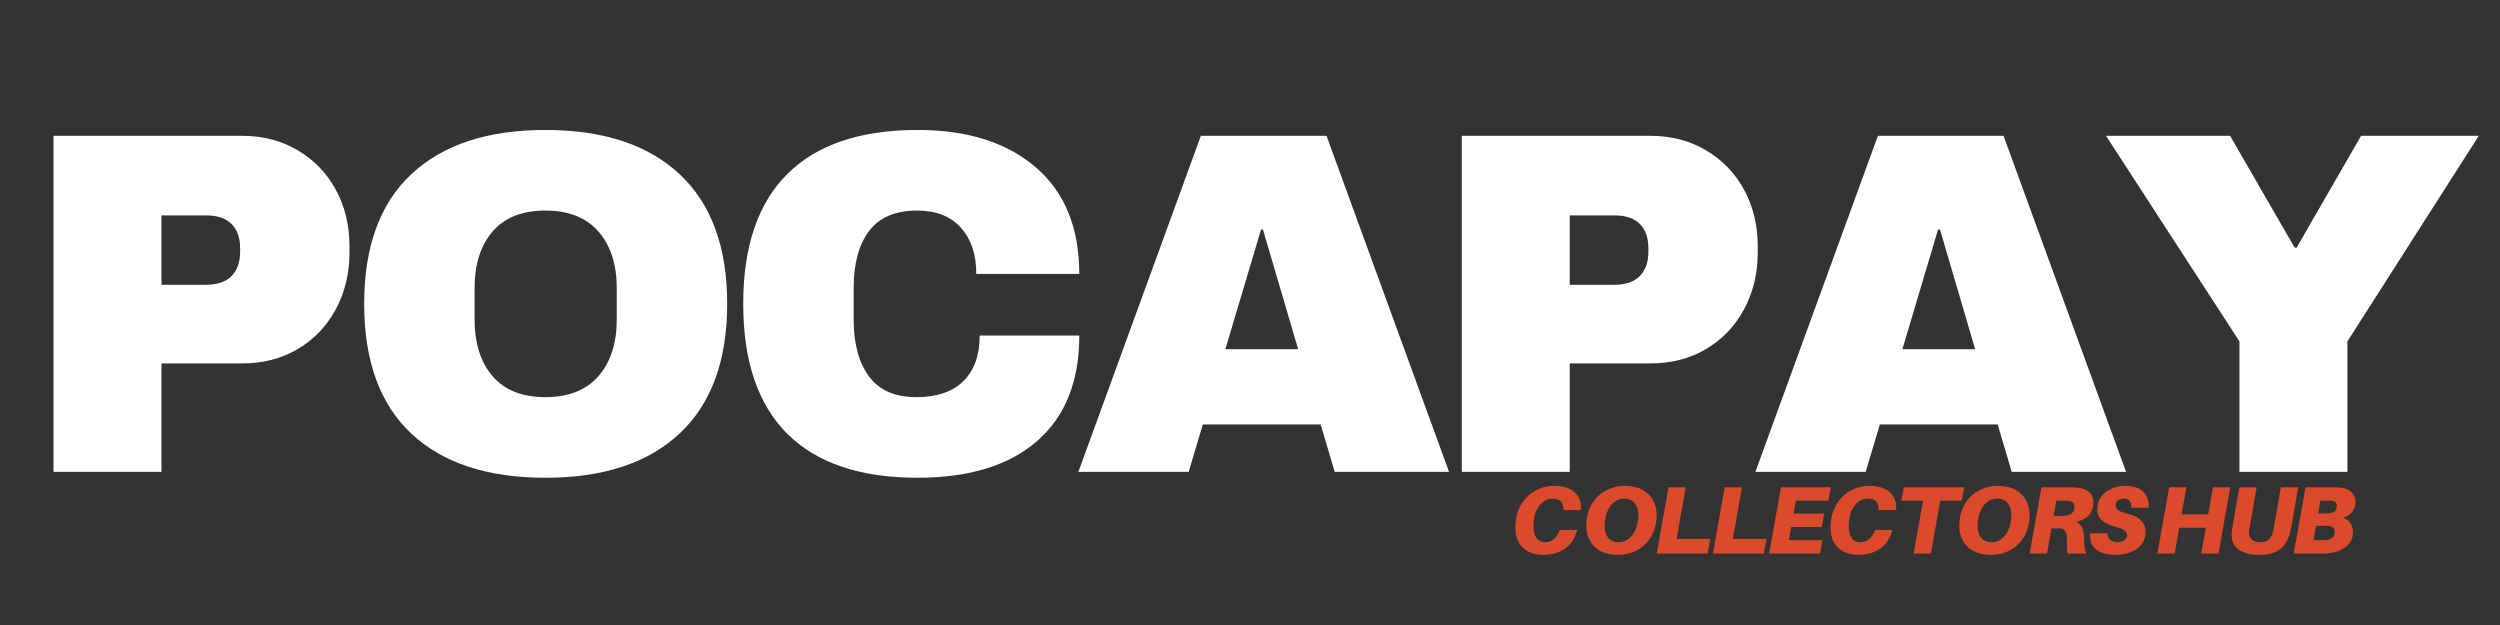 <svg version="1.0" preserveAspectRatio="xMidYMid meet" height="100" viewBox="0 0 300 75" zoomAndPan="magnify" width="400" xmlns:xlink="http://www.w3.org/1999/xlink" xmlns="http://www.w3.org/2000/svg"><rect x="0" y="0" width="300" height="75" fill="#333333" stroke="none"/><defs><g></g></defs><g fill-opacity="1" fill="#ffffff"><g transform="translate(2.079, 56.626)"><g><path d="M 26.969 -40.328 C 29.469 -40.328 31.691 -39.75 33.641 -38.594 C 35.598 -37.445 37.125 -35.867 38.219 -33.859 C 39.312 -31.848 39.859 -29.586 39.859 -27.078 L 39.859 -26.328 C 39.859 -23.828 39.312 -21.555 38.219 -19.516 C 37.125 -17.484 35.598 -15.891 33.641 -14.734 C 31.691 -13.586 29.469 -13.016 26.969 -13.016 L 17.297 -13.016 L 17.297 0 L 4.344 0 L 4.344 -40.328 Z M 17.297 -22.453 L 22.625 -22.453 C 24 -22.453 25.023 -22.801 25.703 -23.5 C 26.391 -24.207 26.734 -25.164 26.734 -26.375 L 26.734 -26.844 C 26.734 -28.094 26.391 -29.062 25.703 -29.75 C 25.023 -30.438 24 -30.781 22.625 -30.781 L 17.297 -30.781 Z M 17.297 -22.453"></path></g></g></g><g fill-opacity="1" fill="#ffffff"><g transform="translate(41.059, 56.626)"><g><path d="M 24.391 -41.031 C 31.348 -41.031 36.723 -39.254 40.516 -35.703 C 44.305 -32.148 46.203 -26.973 46.203 -20.172 C 46.203 -13.367 44.305 -8.188 40.516 -4.625 C 36.723 -1.07 31.348 0.703 24.391 0.703 C 17.43 0.703 12.066 -1.062 8.297 -4.594 C 4.523 -8.133 2.641 -13.328 2.641 -20.172 C 2.641 -27.004 4.523 -32.188 8.297 -35.719 C 12.066 -39.258 17.43 -41.031 24.391 -41.031 Z M 24.391 -31.359 C 21.609 -31.359 19.492 -30.52 18.047 -28.844 C 16.609 -27.164 15.891 -24.898 15.891 -22.047 L 15.891 -18.297 C 15.891 -15.441 16.609 -13.172 18.047 -11.484 C 19.492 -9.805 21.609 -8.969 24.391 -8.969 C 27.16 -8.969 29.281 -9.805 30.75 -11.484 C 32.219 -13.172 32.953 -15.441 32.953 -18.297 L 32.953 -22.047 C 32.953 -24.898 32.219 -27.164 30.75 -28.844 C 29.281 -30.52 27.16 -31.359 24.391 -31.359 Z M 24.391 -31.359"></path></g></g></g><g fill-opacity="1" fill="#ffffff"><g transform="translate(86.546, 56.626)"><g><path d="M 23.562 -41.031 C 29.539 -41.031 34.27 -39.535 37.75 -36.547 C 41.227 -33.555 42.969 -29.289 42.969 -23.75 L 30.609 -23.75 C 30.609 -26.094 29.988 -27.945 28.75 -29.312 C 27.52 -30.676 25.773 -31.359 23.516 -31.359 C 20.891 -31.359 18.961 -30.535 17.734 -28.891 C 16.504 -27.254 15.891 -24.973 15.891 -22.047 L 15.891 -18.297 C 15.891 -15.398 16.504 -13.117 17.734 -11.453 C 18.961 -9.797 20.848 -8.969 23.391 -8.969 C 25.891 -8.969 27.785 -9.613 29.078 -10.906 C 30.367 -12.195 31.016 -14.016 31.016 -16.359 L 42.969 -16.359 C 42.969 -10.848 41.273 -6.625 37.891 -3.688 C 34.516 -0.758 29.738 0.703 23.562 0.703 C 16.688 0.703 11.477 -1.051 7.938 -4.562 C 4.406 -8.082 2.641 -13.285 2.641 -20.172 C 2.641 -27.047 4.406 -32.238 7.938 -35.75 C 11.477 -39.27 16.688 -41.031 23.562 -41.031 Z M 23.562 -41.031"></path></g></g></g><g fill-opacity="1" fill="#ffffff"><g transform="translate(128.808, 56.626)"><g><path d="M 31.359 0 L 29.672 -5.688 L 15.531 -5.688 L 13.828 0 L 0.594 0 L 15.297 -40.328 L 30.375 -40.328 L 45.078 0 Z M 18.234 -14.719 L 26.969 -14.719 L 22.75 -29.078 L 22.516 -29.078 Z M 18.234 -14.719"></path></g></g></g><g fill-opacity="1" fill="#ffffff"><g transform="translate(171.071, 56.626)"><g><path d="M 26.969 -40.328 C 29.469 -40.328 31.691 -39.75 33.641 -38.594 C 35.598 -37.445 37.125 -35.867 38.219 -33.859 C 39.312 -31.848 39.859 -29.586 39.859 -27.078 L 39.859 -26.328 C 39.859 -23.828 39.312 -21.555 38.219 -19.516 C 37.125 -17.484 35.598 -15.891 33.641 -14.734 C 31.691 -13.586 29.469 -13.016 26.969 -13.016 L 17.297 -13.016 L 17.297 0 L 4.344 0 L 4.344 -40.328 Z M 17.297 -22.453 L 22.625 -22.453 C 24 -22.453 25.023 -22.801 25.703 -23.5 C 26.391 -24.207 26.734 -25.164 26.734 -26.375 L 26.734 -26.844 C 26.734 -28.094 26.391 -29.062 25.703 -29.75 C 25.023 -30.438 24 -30.781 22.625 -30.781 L 17.297 -30.781 Z M 17.297 -22.453"></path></g></g></g><g fill-opacity="1" fill="#ffffff"><g transform="translate(210.051, 56.626)"><g><path d="M 31.359 0 L 29.672 -5.688 L 15.531 -5.688 L 13.828 0 L 0.594 0 L 15.297 -40.328 L 30.375 -40.328 L 45.078 0 Z M 18.234 -14.719 L 26.969 -14.719 L 22.75 -29.078 L 22.516 -29.078 Z M 18.234 -14.719"></path></g></g></g><g fill-opacity="1" fill="#ffffff"><g transform="translate(252.313, 56.626)"><g><path d="M 29.375 0 L 16.422 0 L 16.422 -15.656 L 0.406 -40.328 L 15.297 -40.328 L 23.047 -26.906 L 23.281 -26.906 L 31.016 -40.328 L 45.141 -40.328 L 29.375 -15.656 Z M 29.375 0"></path></g></g></g><g fill-opacity="1" fill="#db4a2b"><g transform="translate(181.121, 66.426)"><g><path d="M 5.375 -8.125 C 6.133 -8.125 6.758 -8 7.25 -7.75 C 7.738 -7.5 8.094 -7.164 8.312 -6.75 C 8.539 -6.332 8.633 -5.863 8.594 -5.344 L 8.578 -5.219 L 6.5 -5.219 L 6.5 -5.344 C 6.477 -6.176 6.039 -6.594 5.188 -6.594 C 4.781 -6.594 4.406 -6.461 4.062 -6.203 C 3.719 -5.953 3.438 -5.582 3.219 -5.094 C 3.008 -4.602 2.906 -3.992 2.906 -3.266 C 2.906 -2.805 2.969 -2.438 3.094 -2.156 C 3.219 -1.875 3.383 -1.672 3.594 -1.547 C 3.801 -1.422 4.031 -1.359 4.281 -1.359 C 4.688 -1.359 5.035 -1.477 5.328 -1.719 C 5.629 -1.957 5.859 -2.297 6.016 -2.734 L 6.062 -2.844 L 8.141 -2.844 L 8.109 -2.734 C 7.848 -1.773 7.359 -1.051 6.641 -0.562 C 5.922 -0.082 5.062 0.156 4.062 0.156 C 3.395 0.156 2.812 0.031 2.312 -0.219 C 1.812 -0.469 1.422 -0.832 1.141 -1.312 C 0.859 -1.801 0.719 -2.406 0.719 -3.125 C 0.719 -3.906 0.844 -4.602 1.094 -5.219 C 1.344 -5.832 1.68 -6.352 2.109 -6.781 C 2.547 -7.219 3.039 -7.551 3.594 -7.781 C 4.156 -8.008 4.75 -8.125 5.375 -8.125 Z M 5.375 -8.125"></path></g></g></g><g fill-opacity="1" fill="#db4a2b"><g transform="translate(189.609, 66.426)"><g><path d="M 5.391 -8.125 C 6.203 -8.125 6.891 -7.973 7.453 -7.672 C 8.016 -7.367 8.441 -6.957 8.734 -6.438 C 9.035 -5.914 9.188 -5.328 9.188 -4.672 C 9.188 -3.922 9.066 -3.242 8.828 -2.641 C 8.586 -2.047 8.254 -1.539 7.828 -1.125 C 7.41 -0.707 6.922 -0.391 6.359 -0.172 C 5.805 0.047 5.207 0.156 4.562 0.156 C 3.75 0.156 3.055 0.008 2.484 -0.281 C 1.922 -0.582 1.488 -0.992 1.188 -1.516 C 0.895 -2.047 0.75 -2.633 0.75 -3.281 C 0.75 -4.039 0.867 -4.719 1.109 -5.312 C 1.348 -5.906 1.676 -6.41 2.094 -6.828 C 2.52 -7.242 3.016 -7.562 3.578 -7.781 C 4.141 -8.008 4.742 -8.125 5.391 -8.125 Z M 4.625 -1.359 C 5.02 -1.359 5.367 -1.457 5.672 -1.656 C 5.973 -1.852 6.223 -2.109 6.422 -2.422 C 6.617 -2.742 6.766 -3.098 6.859 -3.484 C 6.953 -3.867 7 -4.242 7 -4.609 C 7 -5.191 6.852 -5.664 6.562 -6.031 C 6.281 -6.406 5.863 -6.594 5.312 -6.594 C 4.914 -6.594 4.566 -6.492 4.266 -6.297 C 3.961 -6.109 3.711 -5.852 3.516 -5.531 C 3.328 -5.207 3.18 -4.852 3.078 -4.469 C 2.984 -4.082 2.938 -3.707 2.938 -3.344 C 2.938 -2.758 3.078 -2.281 3.359 -1.906 C 3.648 -1.539 4.07 -1.359 4.625 -1.359 Z M 4.625 -1.359"></path></g></g></g><g fill-opacity="1" fill="#db4a2b"><g transform="translate(198.569, 66.426)"><g><path d="M 6.656 -1.75 L 6.344 0 L 0.234 0 L 1.656 -7.953 L 3.719 -7.953 L 2.625 -1.75 Z M 6.656 -1.75"></path></g></g></g><g fill-opacity="1" fill="#db4a2b"><g transform="translate(205.315, 66.426)"><g><path d="M 6.656 -1.75 L 6.344 0 L 0.234 0 L 1.656 -7.953 L 3.719 -7.953 L 2.625 -1.75 Z M 6.656 -1.75"></path></g></g></g><g fill-opacity="1" fill="#db4a2b"><g transform="translate(212.061, 66.426)"><g><path d="M 3.438 -6.344 L 3.172 -4.797 L 6.844 -4.797 L 6.562 -3.188 L 2.891 -3.188 L 2.609 -1.609 L 6.625 -1.609 L 6.344 0 L 0.234 0 L 1.656 -7.953 L 7.641 -7.953 L 7.344 -6.344 Z M 3.438 -6.344"></path></g></g></g><g fill-opacity="1" fill="#db4a2b"><g transform="translate(218.945, 66.426)"><g><path d="M 5.375 -8.125 C 6.133 -8.125 6.758 -8 7.25 -7.75 C 7.738 -7.5 8.094 -7.164 8.312 -6.75 C 8.539 -6.332 8.633 -5.863 8.594 -5.344 L 8.578 -5.219 L 6.5 -5.219 L 6.5 -5.344 C 6.477 -6.176 6.039 -6.594 5.188 -6.594 C 4.781 -6.594 4.406 -6.461 4.062 -6.203 C 3.719 -5.953 3.438 -5.582 3.219 -5.094 C 3.008 -4.602 2.906 -3.992 2.906 -3.266 C 2.906 -2.805 2.969 -2.438 3.094 -2.156 C 3.219 -1.875 3.383 -1.672 3.594 -1.547 C 3.801 -1.422 4.031 -1.359 4.281 -1.359 C 4.688 -1.359 5.035 -1.477 5.328 -1.719 C 5.629 -1.957 5.859 -2.297 6.016 -2.734 L 6.062 -2.844 L 8.141 -2.844 L 8.109 -2.734 C 7.848 -1.773 7.359 -1.051 6.641 -0.562 C 5.922 -0.082 5.062 0.156 4.062 0.156 C 3.395 0.156 2.812 0.031 2.312 -0.219 C 1.812 -0.469 1.422 -0.832 1.141 -1.312 C 0.859 -1.801 0.719 -2.406 0.719 -3.125 C 0.719 -3.906 0.844 -4.602 1.094 -5.219 C 1.344 -5.832 1.68 -6.352 2.109 -6.781 C 2.547 -7.219 3.039 -7.551 3.594 -7.781 C 4.156 -8.008 4.75 -8.125 5.375 -8.125 Z M 5.375 -8.125"></path></g></g></g><g fill-opacity="1" fill="#db4a2b"><g transform="translate(227.433, 66.426)"><g><path d="M 7.969 -6.344 L 5.391 -6.344 L 4.281 0 L 2.203 0 L 3.328 -6.344 L 0.719 -6.344 L 1.031 -7.953 L 8.266 -7.953 Z M 7.969 -6.344"></path></g></g></g><g fill-opacity="1" fill="#db4a2b"><g transform="translate(234.363, 66.426)"><g><path d="M 5.391 -8.125 C 6.203 -8.125 6.891 -7.973 7.453 -7.672 C 8.016 -7.367 8.441 -6.957 8.734 -6.438 C 9.035 -5.914 9.188 -5.328 9.188 -4.672 C 9.188 -3.922 9.066 -3.242 8.828 -2.641 C 8.586 -2.047 8.254 -1.539 7.828 -1.125 C 7.41 -0.707 6.922 -0.391 6.359 -0.172 C 5.805 0.047 5.207 0.156 4.562 0.156 C 3.75 0.156 3.055 0.008 2.484 -0.281 C 1.922 -0.582 1.488 -0.992 1.188 -1.516 C 0.895 -2.047 0.75 -2.633 0.75 -3.281 C 0.75 -4.039 0.867 -4.719 1.109 -5.312 C 1.348 -5.906 1.676 -6.41 2.094 -6.828 C 2.52 -7.242 3.016 -7.562 3.578 -7.781 C 4.141 -8.008 4.742 -8.125 5.391 -8.125 Z M 4.625 -1.359 C 5.02 -1.359 5.367 -1.457 5.672 -1.656 C 5.973 -1.852 6.223 -2.109 6.422 -2.422 C 6.617 -2.742 6.766 -3.098 6.859 -3.484 C 6.953 -3.867 7 -4.242 7 -4.609 C 7 -5.191 6.852 -5.664 6.562 -6.031 C 6.281 -6.406 5.863 -6.594 5.312 -6.594 C 4.914 -6.594 4.566 -6.492 4.266 -6.297 C 3.961 -6.109 3.711 -5.852 3.516 -5.531 C 3.328 -5.207 3.18 -4.852 3.078 -4.469 C 2.984 -4.082 2.938 -3.707 2.938 -3.344 C 2.938 -2.758 3.078 -2.281 3.359 -1.906 C 3.648 -1.539 4.07 -1.359 4.625 -1.359 Z M 4.625 -1.359"></path></g></g></g><g fill-opacity="1" fill="#db4a2b"><g transform="translate(243.324, 66.426)"><g><path d="M 7.875 -6.156 C 7.875 -4.926 7.191 -4.133 5.828 -3.781 C 6.191 -3.625 6.441 -3.367 6.578 -3.016 C 6.711 -2.66 6.781 -2.164 6.781 -1.531 C 6.781 -1.195 6.801 -0.906 6.844 -0.656 C 6.895 -0.406 6.961 -0.188 7.047 0 L 4.781 0 C 4.75 -0.219 4.727 -0.453 4.719 -0.703 C 4.707 -0.953 4.703 -1.305 4.703 -1.766 C 4.703 -2.148 4.641 -2.445 4.516 -2.656 C 4.391 -2.875 4.207 -2.992 3.969 -3.016 C 3.852 -3.016 3.742 -3.016 3.641 -3.016 C 3.547 -3.016 3.441 -3.016 3.328 -3.016 L 2.844 -3.016 L 2.312 0 L 0.234 0 L 1.656 -7.953 L 4.812 -7.953 C 5.051 -7.953 5.266 -7.945 5.453 -7.938 C 5.641 -7.938 5.836 -7.926 6.047 -7.906 C 6.379 -7.863 6.68 -7.773 6.953 -7.641 C 7.234 -7.516 7.457 -7.328 7.625 -7.078 C 7.789 -6.836 7.875 -6.531 7.875 -6.156 Z M 3.109 -4.516 L 3.875 -4.516 C 3.977 -4.516 4.078 -4.516 4.172 -4.516 C 4.266 -4.516 4.348 -4.52 4.422 -4.531 C 4.629 -4.551 4.82 -4.594 5 -4.656 C 5.188 -4.727 5.332 -4.836 5.438 -4.984 C 5.551 -5.141 5.609 -5.348 5.609 -5.609 C 5.609 -5.879 5.531 -6.062 5.375 -6.156 C 5.219 -6.258 5.023 -6.316 4.797 -6.328 C 4.723 -6.336 4.641 -6.344 4.547 -6.344 C 4.453 -6.344 4.352 -6.344 4.25 -6.344 L 3.438 -6.344 Z M 3.109 -4.516"></path></g></g></g><g fill-opacity="1" fill="#db4a2b"><g transform="translate(250.658, 66.426)"><g><path d="M 4.375 -8.125 C 5.082 -8.125 5.645 -8.004 6.062 -7.766 C 6.477 -7.535 6.773 -7.223 6.953 -6.828 C 7.141 -6.43 7.219 -5.988 7.188 -5.5 L 5.109 -5.5 C 5.117 -5.832 5.051 -6.098 4.906 -6.297 C 4.758 -6.492 4.52 -6.594 4.188 -6.594 C 3.914 -6.594 3.688 -6.52 3.5 -6.375 C 3.32 -6.238 3.234 -6.031 3.234 -5.75 C 3.234 -5.539 3.344 -5.352 3.562 -5.188 C 3.781 -5.031 4.172 -4.883 4.734 -4.75 C 5.461 -4.57 5.988 -4.297 6.312 -3.922 C 6.645 -3.555 6.812 -3.125 6.812 -2.625 C 6.812 -2.164 6.711 -1.758 6.516 -1.406 C 6.328 -1.062 6.062 -0.77 5.719 -0.531 C 5.375 -0.301 4.984 -0.129 4.547 -0.016 C 4.117 0.098 3.676 0.156 3.219 0.156 C 2.582 0.156 2.02 0.066 1.531 -0.109 C 1.051 -0.297 0.688 -0.582 0.438 -0.969 C 0.195 -1.352 0.109 -1.844 0.172 -2.438 L 2.25 -2.438 C 2.25 -2.062 2.367 -1.785 2.609 -1.609 C 2.848 -1.441 3.125 -1.359 3.438 -1.359 C 3.75 -1.359 4.02 -1.438 4.25 -1.594 C 4.477 -1.75 4.594 -1.957 4.594 -2.219 C 4.594 -2.395 4.504 -2.566 4.328 -2.734 C 4.148 -2.898 3.852 -3.035 3.438 -3.141 C 2.664 -3.348 2.066 -3.609 1.641 -3.922 C 1.223 -4.242 1.016 -4.703 1.016 -5.297 C 1.016 -5.754 1.102 -6.156 1.281 -6.5 C 1.469 -6.852 1.723 -7.148 2.047 -7.391 C 2.367 -7.629 2.727 -7.812 3.125 -7.938 C 3.52 -8.062 3.938 -8.125 4.375 -8.125 Z M 4.375 -8.125"></path></g></g></g><g fill-opacity="1" fill="#db4a2b"><g transform="translate(257.531, 66.426)"><g></g></g></g><g fill-opacity="1" fill="#db4a2b"><g transform="translate(258.649, 66.426)"><g><path d="M 8.984 -7.953 L 7.578 0 L 5.5 0 L 6.047 -3.094 L 2.859 -3.094 L 2.312 0 L 0.234 0 L 1.656 -7.953 L 3.719 -7.953 L 3.141 -4.703 L 6.328 -4.703 L 6.906 -7.953 Z M 8.984 -7.953"></path></g></g></g><g fill-opacity="1" fill="#db4a2b"><g transform="translate(267.079, 66.426)"><g><path d="M 8.703 -7.953 L 7.969 -3.719 C 7.926 -3.457 7.891 -3.242 7.859 -3.078 C 7.828 -2.922 7.781 -2.723 7.719 -2.484 C 7.594 -1.973 7.391 -1.516 7.109 -1.109 C 6.828 -0.711 6.43 -0.398 5.922 -0.172 C 5.422 0.047 4.766 0.156 3.953 0.156 C 3.211 0.156 2.602 0.051 2.125 -0.156 C 1.656 -0.363 1.301 -0.641 1.062 -0.984 C 0.832 -1.336 0.719 -1.734 0.719 -2.172 C 0.719 -2.379 0.734 -2.598 0.766 -2.828 C 0.797 -3.066 0.848 -3.406 0.922 -3.844 L 1.656 -7.953 L 3.719 -7.953 L 2.875 -3.109 C 2.852 -2.984 2.832 -2.867 2.812 -2.766 C 2.801 -2.66 2.797 -2.551 2.797 -2.438 C 2.797 -2.094 2.926 -1.828 3.188 -1.641 C 3.445 -1.453 3.754 -1.359 4.109 -1.359 C 4.516 -1.359 4.848 -1.445 5.109 -1.625 C 5.367 -1.812 5.562 -2.148 5.688 -2.641 C 5.695 -2.711 5.707 -2.781 5.719 -2.844 C 5.738 -2.914 5.758 -3.004 5.781 -3.109 L 6.625 -7.953 Z M 8.703 -7.953"></path></g></g></g><g fill-opacity="1" fill="#db4a2b"><g transform="translate(275.013, 66.426)"><g><path d="M 6.141 -4.297 C 6.547 -4.16 6.848 -3.941 7.047 -3.641 C 7.242 -3.336 7.344 -2.977 7.344 -2.562 C 7.344 -2.156 7.258 -1.801 7.094 -1.5 C 6.926 -1.207 6.703 -0.957 6.422 -0.75 C 6.148 -0.551 5.852 -0.395 5.531 -0.281 C 5.207 -0.164 4.895 -0.086 4.594 -0.047 C 4.395 -0.023 4.211 -0.008 4.047 0 C 3.879 0 3.664 0 3.406 0 L 0.234 0 L 1.656 -7.953 L 4.906 -7.953 C 5.125 -7.953 5.297 -7.945 5.422 -7.938 C 5.555 -7.938 5.723 -7.926 5.922 -7.906 C 6.492 -7.844 6.922 -7.648 7.203 -7.328 C 7.492 -7.004 7.641 -6.625 7.641 -6.188 C 7.641 -5.738 7.516 -5.348 7.266 -5.016 C 7.016 -4.691 6.641 -4.453 6.141 -4.297 Z M 3.438 -6.344 L 3.172 -4.812 L 4.109 -4.812 C 4.285 -4.812 4.457 -4.828 4.625 -4.859 C 4.852 -4.891 5.039 -4.969 5.188 -5.094 C 5.332 -5.227 5.406 -5.441 5.406 -5.734 C 5.406 -6.066 5.234 -6.258 4.891 -6.312 C 4.742 -6.332 4.57 -6.344 4.375 -6.344 Z M 4.25 -1.625 C 4.457 -1.645 4.66 -1.738 4.859 -1.906 C 5.055 -2.07 5.156 -2.305 5.156 -2.609 C 5.156 -2.828 5.086 -2.992 4.953 -3.109 C 4.828 -3.223 4.672 -3.289 4.484 -3.312 C 4.41 -3.32 4.328 -3.328 4.234 -3.328 C 4.148 -3.328 4.062 -3.328 3.969 -3.328 L 2.906 -3.328 L 2.609 -1.609 L 3.719 -1.609 C 3.812 -1.609 3.898 -1.609 3.984 -1.609 C 4.078 -1.609 4.164 -1.613 4.25 -1.625 Z M 4.25 -1.625"></path></g></g></g></svg>